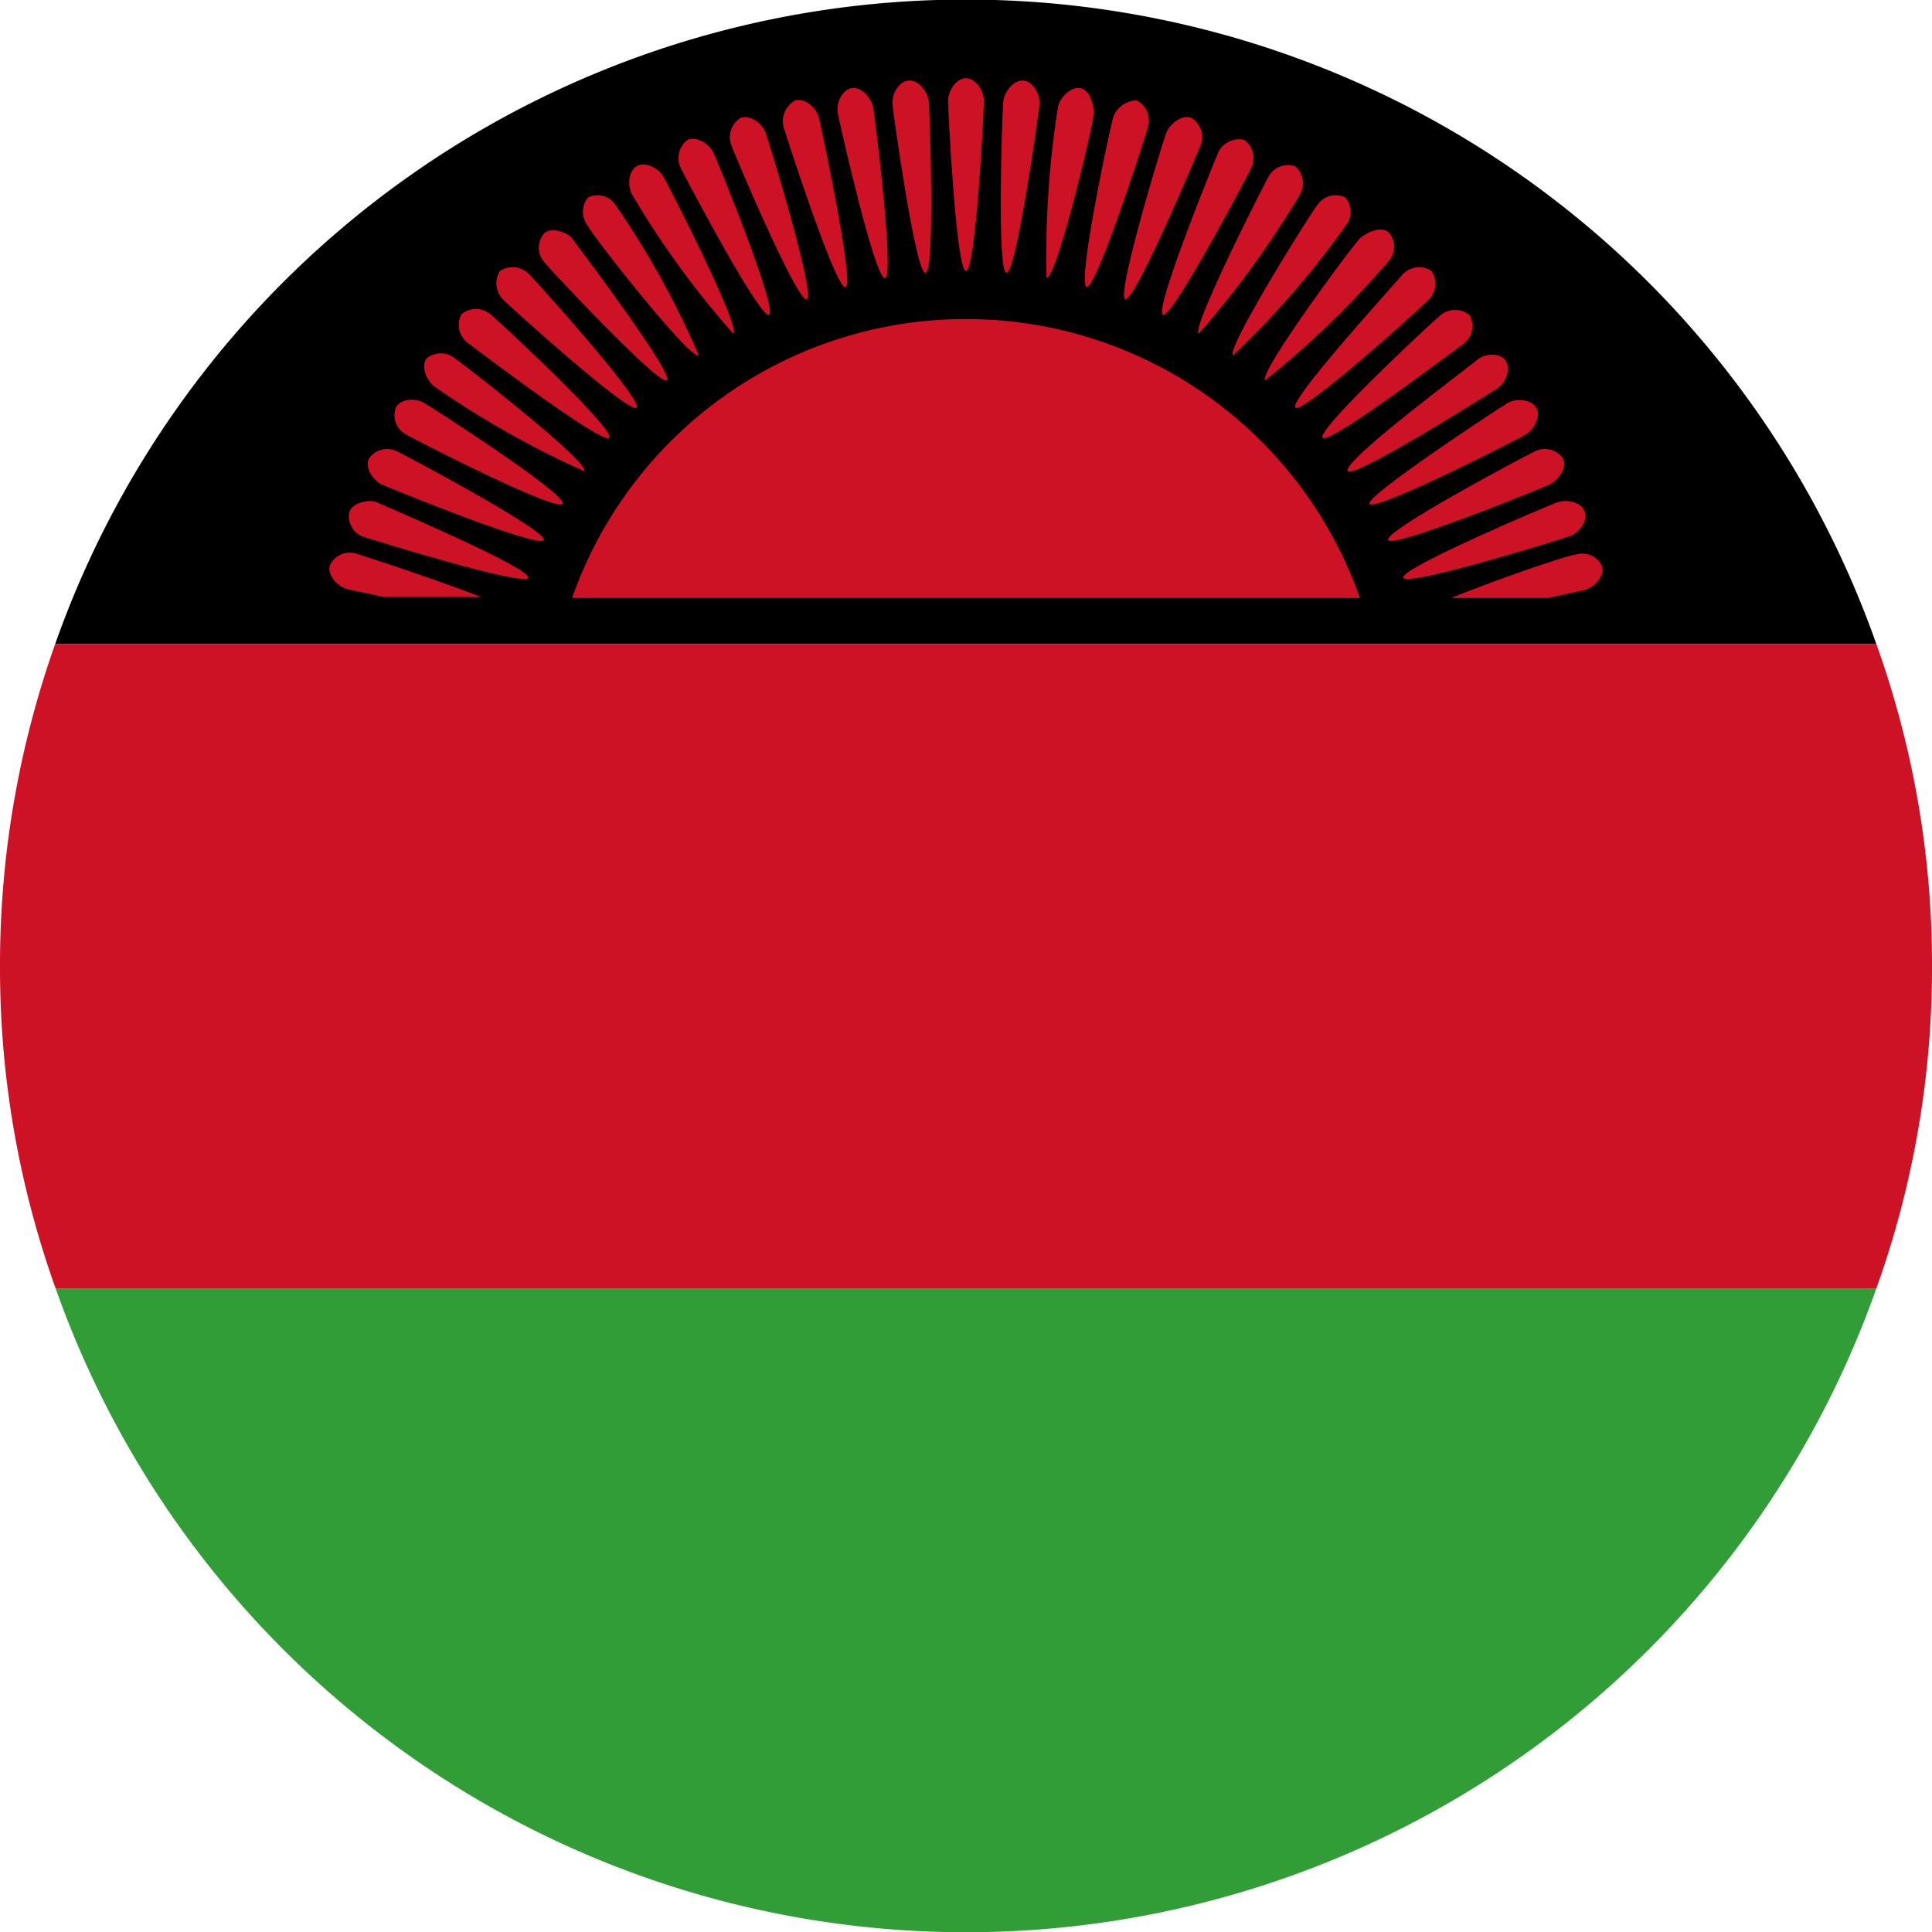<svg xmlns="http://www.w3.org/2000/svg" width="41" height="41" viewBox="0 0 41 41"><defs><style>.cls-1{fill:#cd1225;}.cls-2{fill:#309d37;}</style></defs><g id="Flags"><path d="M39.82,13.67H1.17a20.49,20.49,0,0,1,38.65,0Z"/><path class="cls-1" d="M41,20.5a20.15,20.15,0,0,1-1.18,6.84H1.18A20.15,20.15,0,0,1,0,20.5a20.37,20.37,0,0,1,1.17-6.83H39.82A20.13,20.13,0,0,1,41,20.5Z"/><path class="cls-2" d="M39.82,27.34a20.49,20.49,0,0,1-38.64,0Z"/><path class="cls-1" d="M20.5,6.77a8.86,8.86,0,0,0-8.36,5.92H28.86A8.86,8.86,0,0,0,20.5,6.77Z"/><path class="cls-1" d="M20.5,5.75c.21,0,.38-3.4.38-3.61s-.17-.48-.38-.48-.38.27-.38.48S20.29,5.75,20.5,5.75Z"/><path class="cls-1" d="M19.64,5.79c.21,0,.09-3.42.07-3.63s-.21-.47-.43-.45-.36.3-.34.51S19.43,5.81,19.64,5.79Z"/><path class="cls-1" d="M18.78,5.9c.21,0-.21-3.42-.25-3.62s-.25-.45-.46-.41-.33.33-.29.54S18.57,5.94,18.78,5.9Z"/><path class="cls-1" d="M17.94,6.09c.21,0-.51-3.38-.56-3.59s-.29-.42-.5-.37a.5.5,0,0,0-.25.57C16.69,2.9,17.74,6.15,17.94,6.09Z"/><path class="cls-1" d="M17.12,6.35c.2-.07-.8-3.33-.87-3.53s-.33-.39-.53-.32a.48.48,0,0,0-.2.58C15.59,3.28,16.92,6.42,17.12,6.35Z"/><path class="cls-1" d="M16.32,6.68c.2-.09-1.09-3.25-1.18-3.44s-.36-.36-.55-.27a.48.48,0,0,0-.14.6C14.54,3.76,16.13,6.77,16.32,6.68Z"/><path class="cls-1" d="M15.56,7.08c.18-.11-1.37-3.14-1.48-3.33s-.39-.33-.57-.22-.2.42-.09.61A19.23,19.23,0,0,0,15.56,7.08Z"/><path class="cls-1" d="M14.83,7.54a18.5,18.5,0,0,0-1.76-3.18.46.46,0,0,0-.59-.17.48.48,0,0,0,0,.61C12.57,5,14.66,7.66,14.83,7.54Z"/><path class="cls-1" d="M14.15,8.07c.16-.14-1.9-2.86-2-3s-.44-.26-.6-.12a.46.46,0,0,0,0,.61C11.66,5.71,14,8.2,14.15,8.07Z"/><path class="cls-1" d="M13.51,8.65c.15-.15-2.13-2.68-2.28-2.83a.49.49,0,0,0-.62-.07.49.49,0,0,0,.07.61C10.84,6.52,13.36,8.8,13.51,8.65Z"/><path class="cls-1" d="M12.93,9.29c.14-.17-2.36-2.49-2.52-2.62a.48.48,0,0,0-.62,0,.48.48,0,0,0,.13.6C10.08,7.39,12.79,9.45,12.93,9.29Z"/><path class="cls-1" d="M9.23,8.21A19.54,19.54,0,0,0,12.4,10c.13-.18-2.56-2.27-2.74-2.39a.47.47,0,0,0-.61,0C8.93,7.79,9.05,8.08,9.23,8.21Z"/><path class="cls-1" d="M8.62,9.22c.18.11,3.21,1.66,3.32,1.47S9.19,8.66,9,8.55s-.5-.09-.6.1A.46.46,0,0,0,8.62,9.22Z"/><path class="cls-1" d="M8.1,10.28c.2.09,3.35,1.37,3.44,1.18S8.62,9.67,8.43,9.58a.47.47,0,0,0-.6.15C7.74,9.92,7.91,10.19,8.1,10.28Z"/><path class="cls-1" d="M7.68,11.38c.21.07,3.46,1.08,3.53.88S8.15,10.73,8,10.66s-.51,0-.58.19S7.49,11.31,7.68,11.38Z"/><path class="cls-1" d="M7,12c-.06.2.16.44.36.5l.79.17h2.06c-1-.39-2.51-.88-2.65-.92A.46.46,0,0,0,7,12Z"/><path class="cls-1" d="M33.63,12.52c.21-.06.43-.3.37-.5a.46.46,0,0,0-.56-.25c-.14,0-1.69.53-2.64.92h2.05Z"/><path class="cls-1" d="M29.78,12.26c.08.2,3.33-.81,3.53-.88s.4-.33.32-.53-.38-.26-.58-.19S29.71,12.06,29.78,12.26Z"/><path class="cls-1" d="M29.46,11.46c.08.19,3.24-1.09,3.43-1.18s.37-.36.28-.55a.47.47,0,0,0-.6-.15C32.38,9.67,29.36,11.27,29.46,11.46Z"/><path class="cls-1" d="M29.06,10.69c.1.19,3.14-1.36,3.32-1.47s.33-.39.22-.57-.42-.2-.6-.1S29,10.51,29.06,10.69Z"/><path class="cls-1" d="M28.6,10c.12.17,3-1.64,3.18-1.76s.29-.42.17-.59-.44-.16-.62,0S28.47,9.79,28.6,10Z"/><path class="cls-1" d="M28.07,9.29c.14.16,2.85-1.9,3-2a.48.48,0,0,0,.12-.6.48.48,0,0,0-.62,0C30.43,6.8,27.93,9.12,28.07,9.29Z"/><path class="cls-1" d="M27.49,8.65c.15.15,2.68-2.13,2.83-2.29a.49.49,0,0,0,.06-.61.48.48,0,0,0-.61.07C29.62,6,27.34,8.5,27.49,8.65Z"/><path class="cls-1" d="M26.85,8.07a19.26,19.26,0,0,0,2.62-2.53.46.46,0,0,0,0-.61c-.16-.14-.46,0-.6.12S26.69,7.93,26.85,8.07Z"/><path class="cls-1" d="M26.17,7.54A18.66,18.66,0,0,0,28.55,4.8a.47.47,0,0,0,0-.61.47.47,0,0,0-.6.17C27.81,4.53,26,7.42,26.17,7.54Z"/><path class="cls-1" d="M25.44,7.08a19.92,19.92,0,0,0,2.14-2.94.48.48,0,0,0-.09-.61.47.47,0,0,0-.57.22C26.81,3.94,25.26,7,25.44,7.08Z"/><path class="cls-1" d="M24.68,6.68c.19.09,1.78-2.92,1.87-3.11a.48.48,0,0,0-.14-.6.49.49,0,0,0-.56.27C25.77,3.43,24.48,6.59,24.68,6.68Z"/><path class="cls-1" d="M23.88,6.35c.2.07,1.52-3.07,1.6-3.27a.48.48,0,0,0-.2-.58c-.2-.07-.45.12-.53.32S23.68,6.28,23.88,6.35Z"/><path class="cls-1" d="M23.06,6.09c.2.06,1.25-3.19,1.3-3.39a.48.48,0,0,0-.24-.57c-.21,0-.44.16-.5.37S22.85,6,23.06,6.09Z"/><path class="cls-1" d="M22.21,5.9c.22,0,1-3.28,1-3.49s-.09-.51-.29-.54-.43.2-.47.41A20.17,20.17,0,0,0,22.21,5.9Z"/><path class="cls-1" d="M21.36,5.79c.21,0,.68-3.36.7-3.57s-.13-.49-.34-.51-.41.24-.43.45S21.15,5.77,21.36,5.79Z"/></g></svg>